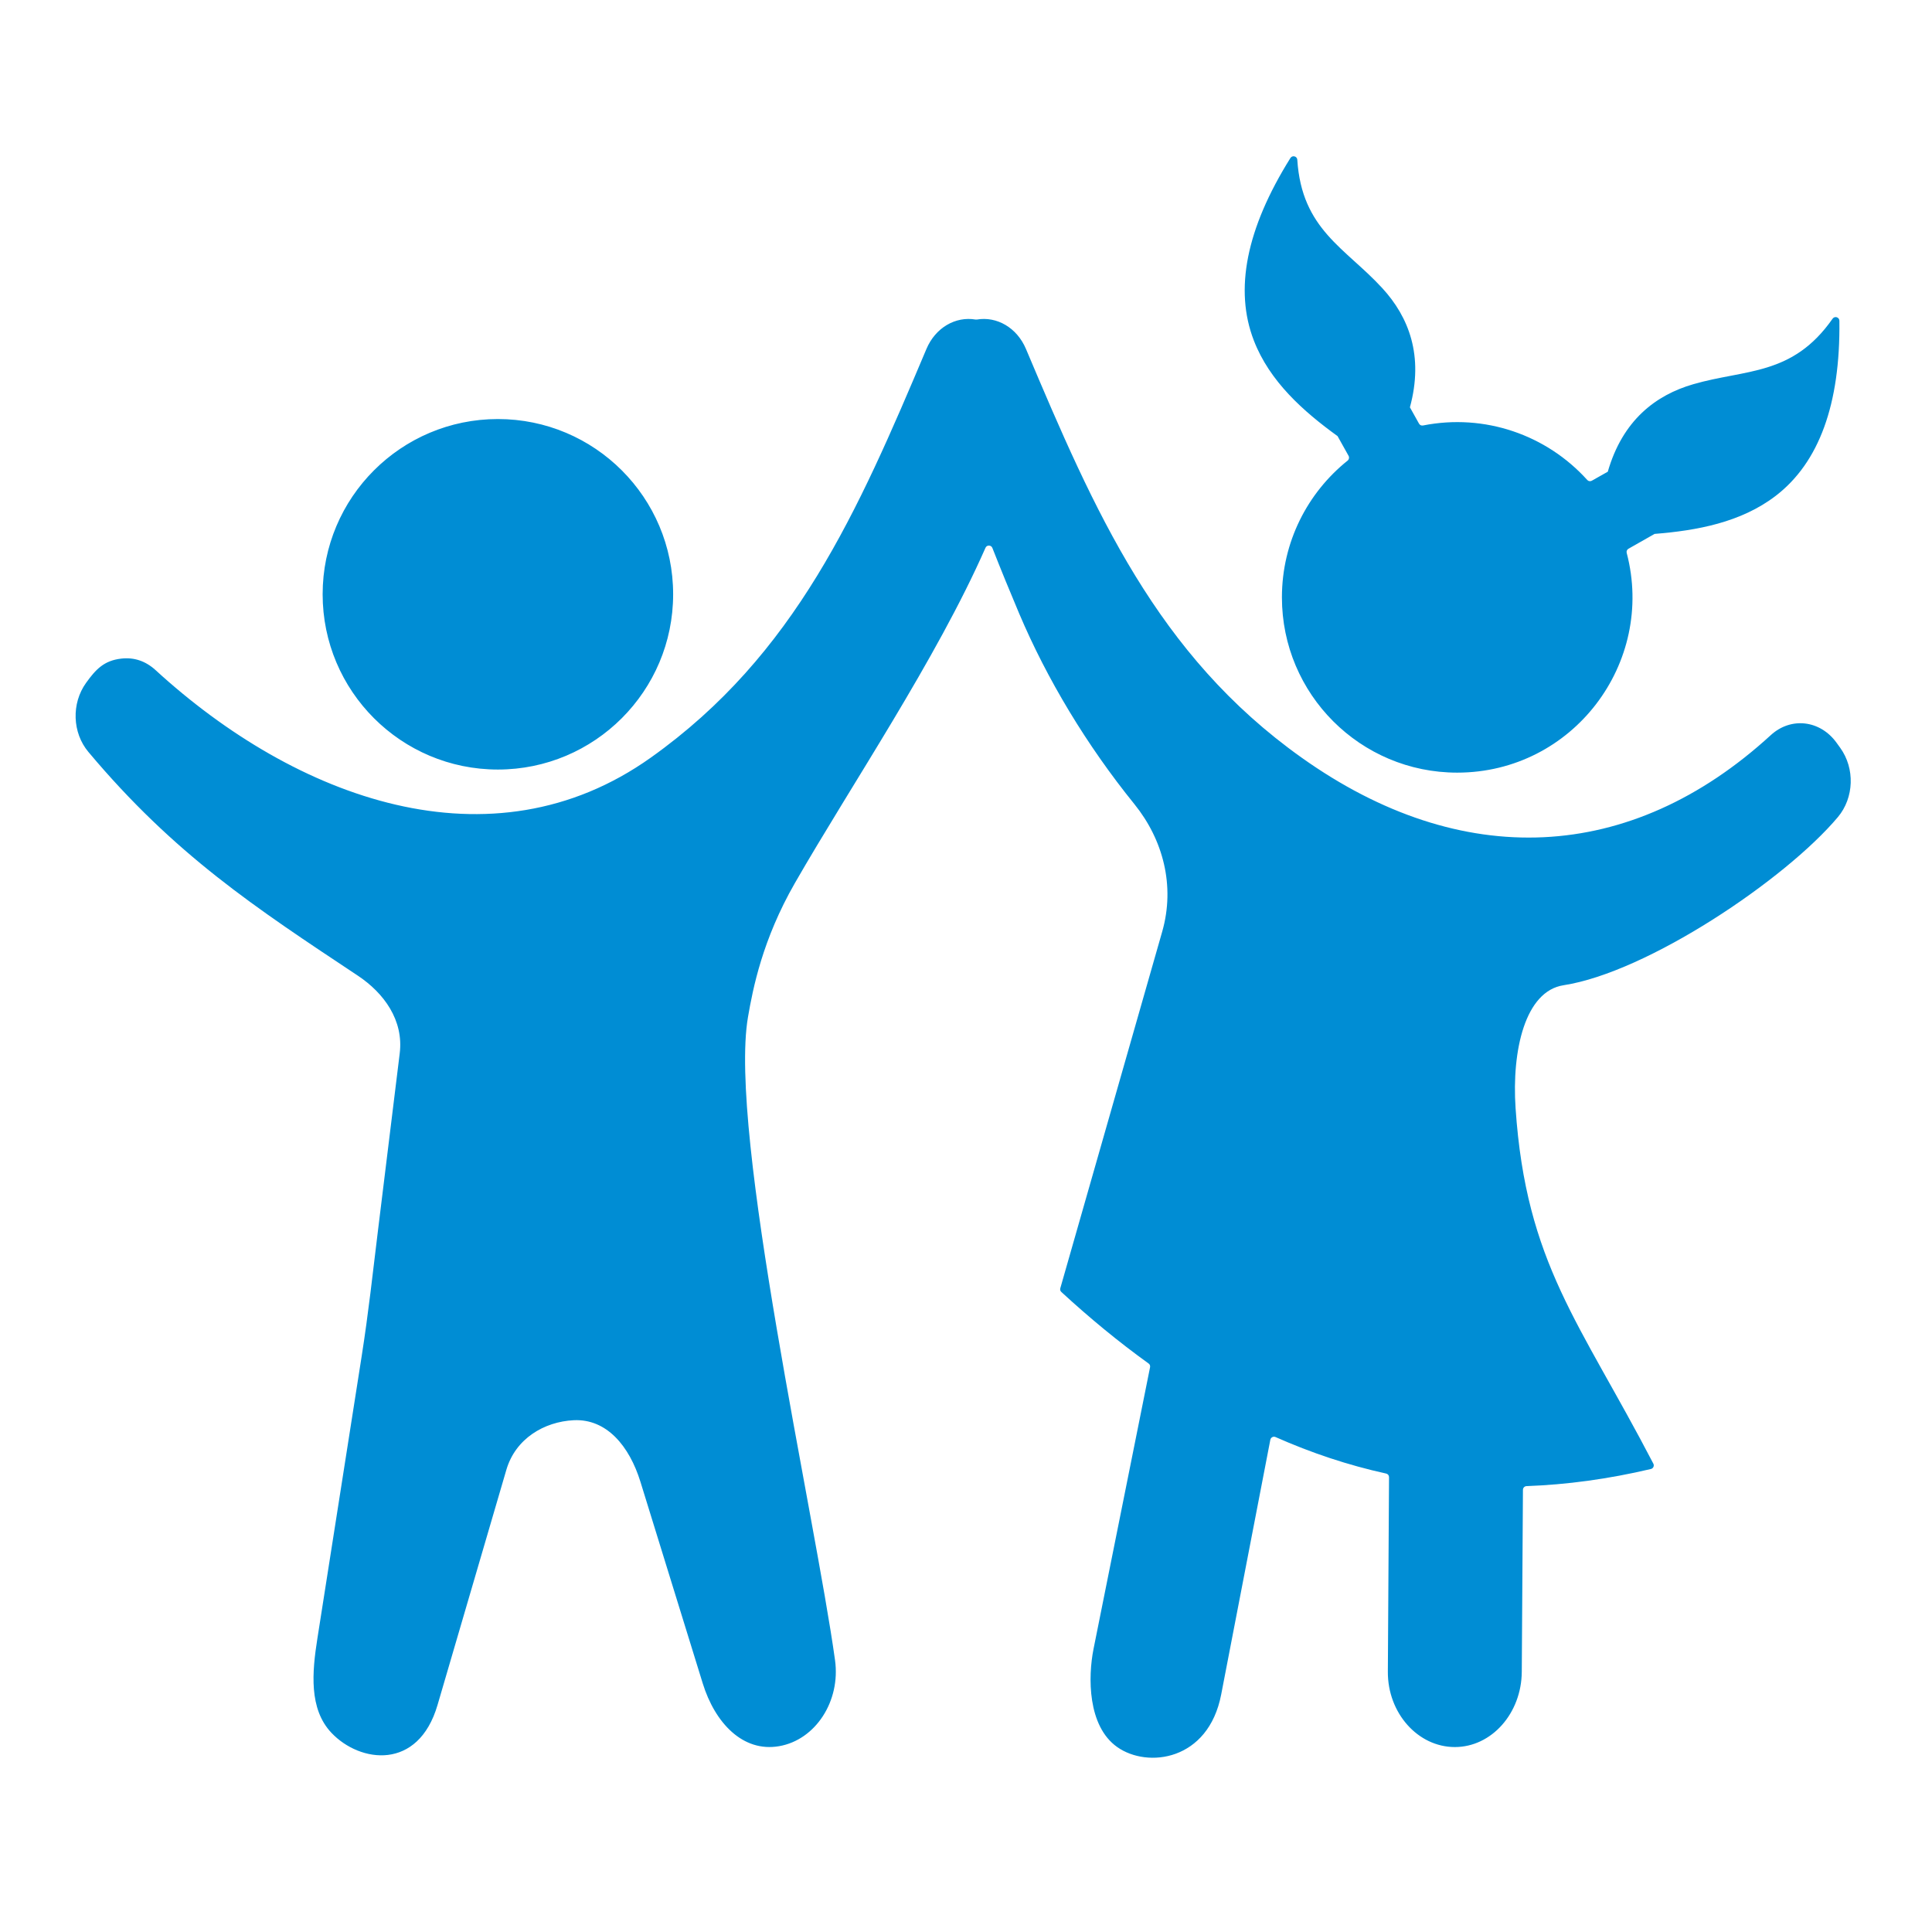 <svg xmlns="http://www.w3.org/2000/svg" xmlns:xlink="http://www.w3.org/1999/xlink" width="250" zoomAndPan="magnify" viewBox="0 0 187.5 187.5" height="250" preserveAspectRatio="xMidYMid meet" version="1.2"><defs><clipPath id="282affa700"><path d="M 7 15.129 L 180 15.129 L 180 171 L 7 171 Z M 7 15.129 "/></clipPath></defs><g id="30abefd5ab"><g clip-rule="nonzero" clip-path="url(#282affa700)"><path style=" stroke:none;fill-rule:evenodd;fill:#008dd4;fill-opacity:1;" d="M 137.715 41.113 L 136.832 39.531 C 138.195 34.52 136.719 30.762 134.156 27.969 C 130.566 24.059 126.336 22.285 125.902 15.504 C 125.895 15.344 125.785 15.215 125.629 15.176 C 125.477 15.137 125.32 15.199 125.234 15.336 C 120.938 22.211 119.781 28.121 121.684 33.043 C 123.219 37.023 126.496 39.93 129.82 42.332 L 129.816 42.336 L 130.879 44.238 C 130.965 44.395 130.926 44.586 130.789 44.699 C 126.898 47.816 124.41 52.605 124.41 57.977 C 124.41 67.371 132.023 74.984 141.418 74.984 C 152.645 74.984 160.676 64.34 157.871 53.66 C 157.828 53.5 157.898 53.336 158.043 53.254 L 160.57 51.82 L 160.566 51.816 C 164.656 51.492 168.965 50.711 172.348 48.109 C 176.527 44.891 178.613 39.238 178.512 31.133 C 178.512 30.973 178.41 30.836 178.258 30.789 C 178.105 30.742 177.945 30.797 177.852 30.93 C 173.961 36.5 169.426 35.812 164.328 37.289 C 160.684 38.344 157.473 40.789 156.035 45.781 L 156.031 45.781 L 154.488 46.652 C 154.34 46.738 154.156 46.707 154.043 46.582 C 150.094 42.207 144.09 40.105 138.102 41.293 C 137.945 41.324 137.793 41.254 137.715 41.113 Z M 81.039 161.117 C 81.59 165.09 79.152 168.848 75.621 169.465 C 72.09 170.086 69.383 167.199 68.199 163.367 L 62.152 143.801 C 61.086 140.359 58.887 137.676 55.676 137.832 C 52.824 137.973 50.031 139.605 49.141 142.648 L 42.461 165.473 C 40.59 171.863 34.934 171.098 32.164 168.168 C 29.965 165.844 30.289 162.27 30.801 159.023 L 35.094 131.656 C 35.773 127.332 36.16 123.668 36.703 119.246 L 38.793 102.223 C 39.188 99.016 37.262 96.371 34.723 94.684 C 24.766 88.074 16.945 82.949 8.582 72.98 C 7.012 71.113 6.918 68.266 8.355 66.27 C 9.301 64.953 10.098 64.109 11.766 63.918 C 13.008 63.773 14.125 64.148 15.098 65.035 C 28.711 77.508 47.648 84.562 63.16 73.527 C 77.199 63.543 83.227 49.703 89.91 33.867 C 90.785 31.797 92.734 30.68 94.68 31.012 C 94.719 31.016 94.758 31.016 94.801 31.012 C 96.742 30.68 98.695 31.797 99.57 33.867 C 106.254 49.703 112.281 63.543 126.32 73.527 C 141.832 84.562 158.242 83.82 171.855 71.344 C 173.812 69.551 176.652 69.883 178.242 72.09 L 178.594 72.578 C 180.035 74.578 179.938 77.422 178.371 79.293 C 173.266 85.371 159.867 94.367 151.742 95.617 C 148.02 96.188 146.707 101.914 147.086 107.547 C 148.109 122.648 153.316 128.309 160.457 142.047 C 160.508 142.148 160.512 142.258 160.465 142.363 C 160.414 142.469 160.332 142.539 160.219 142.566 C 156.059 143.547 152.039 144.086 148.152 144.227 C 147.957 144.234 147.801 144.391 147.801 144.586 L 147.688 162.242 C 147.664 166.266 144.766 169.551 141.191 169.551 C 137.617 169.551 134.668 166.266 134.691 162.242 L 134.805 143.363 C 134.809 143.188 134.691 143.043 134.523 143.008 C 130.824 142.195 127.25 141 123.789 139.465 C 123.684 139.422 123.574 139.422 123.473 139.477 C 123.371 139.531 123.309 139.617 123.285 139.73 L 118.516 164.449 C 117.273 170.895 111.367 171.633 108.426 169.551 C 105.531 167.508 105.59 162.719 106.125 160.039 L 111.613 132.691 C 111.641 132.547 111.59 132.41 111.469 132.324 C 108.574 130.242 105.758 127.922 103.008 125.391 C 102.902 125.297 102.863 125.16 102.902 125.023 L 112.793 90.41 C 114.062 85.965 112.875 81.484 110.094 78.043 C 105.465 72.324 101.617 65.93 98.902 59.523 C 98.016 57.426 97.148 55.309 96.309 53.176 C 96.254 53.039 96.129 52.949 95.977 52.949 C 95.828 52.945 95.699 53.027 95.641 53.164 C 90.855 64.027 82.582 76.234 77.145 85.699 C 73.996 91.184 73.07 95.93 72.59 98.715 C 70.676 109.91 79.121 147.25 81.039 161.117 Z M 48.32 40.668 C 38.926 40.668 31.312 48.281 31.312 57.676 C 31.312 67.066 38.926 74.684 48.32 74.684 C 57.711 74.684 65.328 67.066 65.328 57.676 C 65.328 48.281 57.711 40.668 48.32 40.668 Z M 48.32 40.668 "/></g></g></svg>